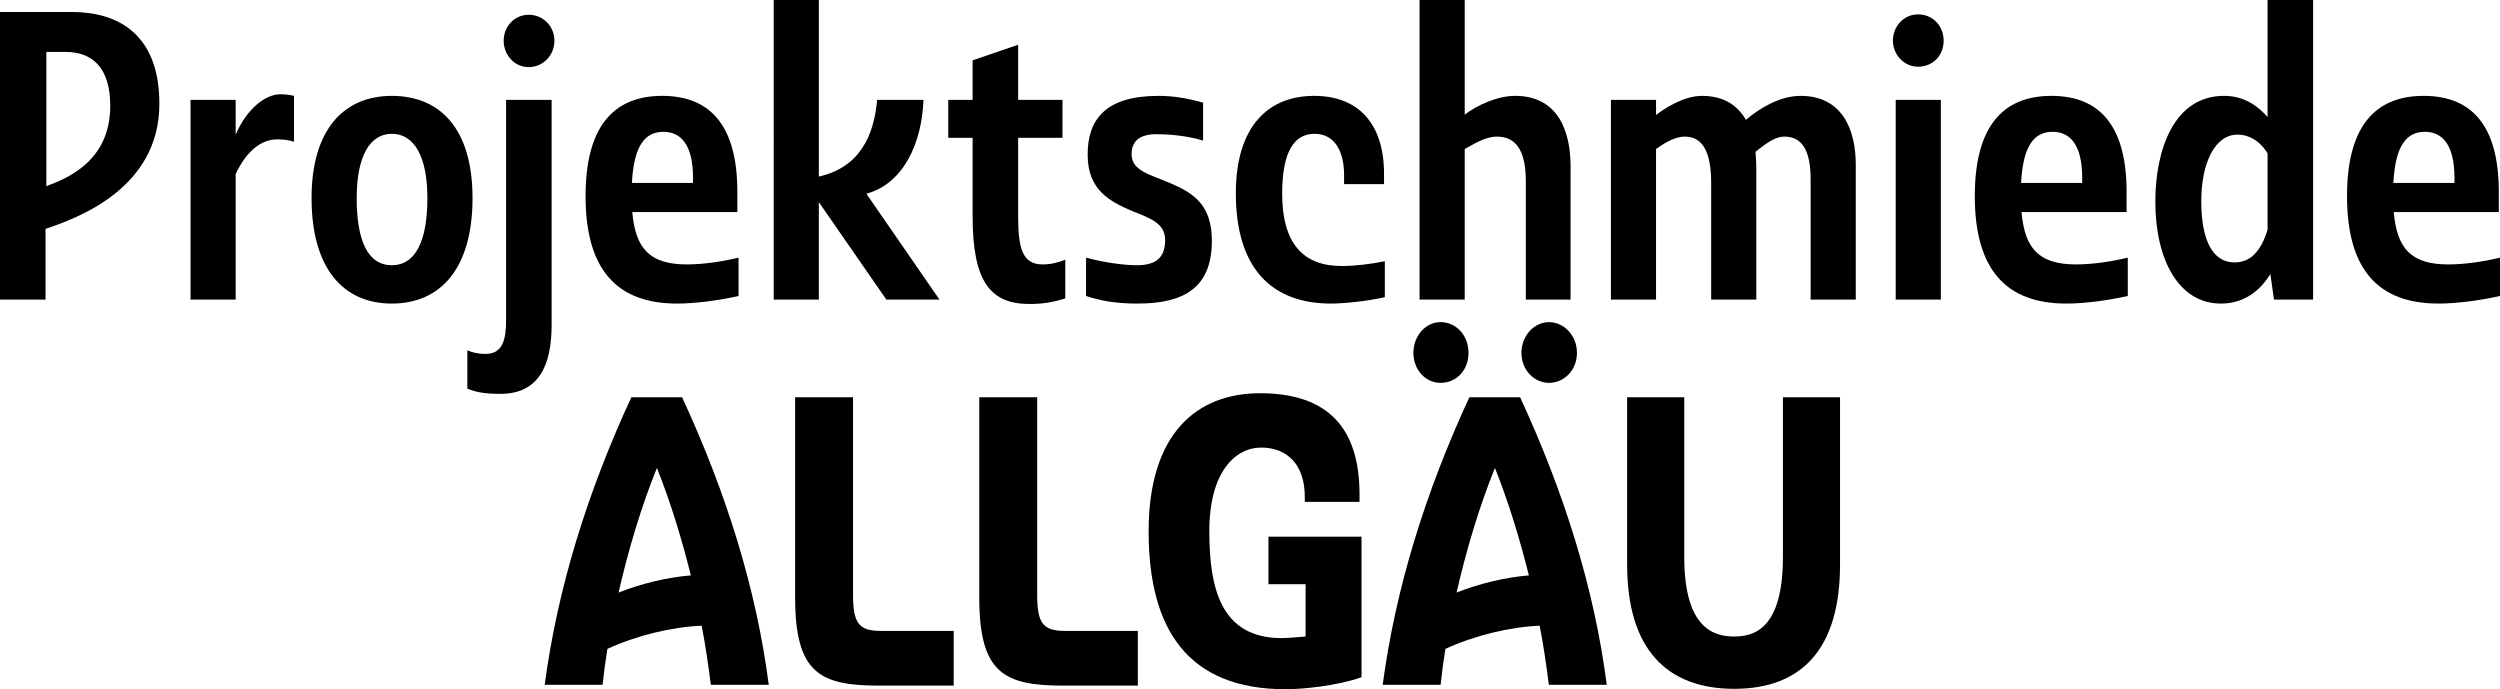 <?xml version="1.0" encoding="UTF-8"?><svg id="Ebene_1" xmlns="http://www.w3.org/2000/svg" viewBox="0 0 500.71 138.04"><path d="M9.12,45.84v14.16H0V2.4h14.4c9.2,0,17.52,4.4,17.52,18.4,0,16.96-16.4,22.88-22.8,25.04ZM13.12,10.4h-3.84v26.88c3.84-1.44,12.8-4.8,12.8-16.08,0-7.68-3.6-10.8-8.96-10.8Z"/><path d="M38.16,60V20h9.04v6.96c2.16-5.04,5.84-8.08,8.96-8.08,1.6,0,2.72.32,2.72.32v9.2c-1.12-.4-2.24-.48-3.44-.48-3.12,0-6.16,2.4-8.24,6.96v25.12h-9.04Z"/><path d="M78.48,60.8c-9.92,0-16.08-7.28-16.08-21.12s6.56-20.48,16.08-20.48,16.16,6.4,16.16,20.48-6.4,21.12-16.16,21.12ZM78.48,26.8c-4.32,0-7.04,4.32-7.04,12.88s2.24,13.44,7.04,13.44,7.12-4.96,7.12-13.44-2.72-12.88-7.12-12.88Z"/><path d="M110.48,65.12c0,8.16-2.64,13.76-10.24,13.76-3.2,0-4.88-.32-6.64-1.04v-7.68c.88.4,2.08.72,3.68.72,3.44,0,4.08-2.96,4.08-6.72V20h9.12v45.12ZM105.92,13.44c-2.96,0-5.04-2.48-5.04-5.28s2.08-5.2,5.04-5.2c2.8,0,5.12,2.24,5.12,5.2s-2.32,5.28-5.12,5.28Z"/><path d="M126.64,42.48c.64,7.36,3.52,10.48,10.96,10.48,3.2,0,7.04-.56,10.32-1.36v7.68c-4.24.96-8.88,1.52-12.32,1.52-11.92,0-18.32-6.64-18.32-21.52,0-13.52,5.28-20.08,15.36-20.08s15.04,6.56,15.04,19.2v4.08h-21.04ZM126.56,36.64h12.24v-1.04c0-6.56-2.4-9.2-5.92-9.2s-5.92,2.48-6.32,10.24Z"/><path d="M177.52,60l-13.52-19.52v19.52h-9.04V0h9.04v35.36c8.24-1.84,11.04-8.24,11.68-15.36h9.28c-.32,8.64-4,16.8-11.44,18.8l14.64,21.2h-10.64Z"/><path d="M189.92,20h4.88v-7.92l9.12-3.12v11.04h8.88v7.6h-8.88v15.68c0,6.32.8,9.68,4.88,9.68,1.76,0,3.2-.4,4.56-.96v7.76c-2.48.8-4.56,1.12-7.2,1.12-7.68,0-11.36-4.32-11.36-17.44v-15.84h-4.88v-7.6Z"/><path d="M240.96,28.16c-3.04-.96-6.72-1.28-9.36-1.28-3.6,0-4.96,1.6-4.96,4,0,3.36,3.76,4.08,7.84,5.84,4.4,1.92,8.24,4.16,8.24,11.52,0,9.52-5.76,12.56-14.88,12.56-4.72,0-7.6-.64-10.32-1.52v-7.68c3.6.96,7.44,1.52,10.16,1.52,3.36,0,5.68-1.12,5.68-5.04,0-3.28-2.8-4.32-6.48-5.76-4.72-2-9.04-4.32-9.04-11.36s3.6-11.76,14.16-11.76c2.56,0,5.28.32,8.96,1.36v7.6Z"/><path d="M269.2,36.88v-1.76c0-4.88-1.92-8.32-5.92-8.32s-6.48,3.44-6.48,12c0,10,4.24,14.48,11.92,14.48,2.72,0,5.92-.4,8.64-.96v7.2c-3.44.8-8.24,1.28-10.8,1.28-11.84,0-19.04-7.04-19.04-22.08,0-13.68,6.72-19.52,15.68-19.52s14,5.68,14,15.6v2.08h-8Z"/><path d="M284.32,0h9.04v22.96c2.4-1.84,6.48-3.76,10.08-3.76,9.04,0,11.12,7.76,11.12,14.08v26.72h-8.96v-23.68c0-5.28-1.44-8.96-5.76-8.96-2.48,0-4.8,1.6-6.48,2.48v30.16h-9.04V0Z"/><path d="M322.64,20h9.04v3.04c1.52-1.2,5.44-3.84,9.2-3.84,4.4,0,7.12,1.92,8.8,4.8,2.64-2.24,6.72-4.8,10.96-4.8,8.24,0,11.04,6.64,11.04,13.76v27.04h-9.04v-24.08c0-5.76-1.68-8.56-5.28-8.56-2.08,0-4.32,1.92-5.76,3.04.08,1.04.16,2.16.16,3.28v26.32h-9.04v-23.36c0-6.16-1.68-9.28-5.28-9.28-2.32,0-4.56,1.68-5.76,2.48v30.16h-9.04V20Z"/><path d="M384.16,2.88c2.88,0,5.12,2.24,5.12,5.28s-2.24,5.2-5.12,5.2-5.04-2.48-5.04-5.2c0-2.88,2.16-5.28,5.04-5.28ZM379.68,20h9.04v40h-9.04V20Z"/><path d="M404.88,42.48c.64,7.36,3.52,10.48,10.96,10.48,3.2,0,7.04-.56,10.32-1.36v7.68c-4.24.96-8.88,1.52-12.32,1.52-11.92,0-18.32-6.64-18.32-21.52,0-13.52,5.28-20.08,15.36-20.08s15.04,6.56,15.04,19.2v4.08h-21.04ZM404.79,36.64h12.24v-1.04c0-6.56-2.4-9.2-5.92-9.2s-5.92,2.48-6.32,10.24Z"/><path d="M454.72,54.88c-2.56,4.16-6.08,5.92-9.92,5.92-8.4,0-13.12-8.72-13.12-20.4,0-10.48,3.76-21.2,13.76-21.2,4.16,0,6.88,2.16,8.72,4.24V0h9.12v60h-7.84l-.72-5.12ZM454.16,46v-15.28c-1.68-2.72-3.92-3.76-6-3.76-4.56,0-7.28,5.68-7.28,13.36s2.24,12.24,6.64,12.24c3.2,0,5.28-2.16,6.64-6.56Z"/><path d="M479.43,42.48c.64,7.36,3.52,10.48,10.96,10.48,3.2,0,7.04-.56,10.32-1.36v7.68c-4.24.96-8.88,1.52-12.32,1.52-11.92,0-18.32-6.64-18.32-21.52,0-13.52,5.28-20.08,15.36-20.08s15.04,6.56,15.04,19.2v4.08h-21.04ZM479.35,36.64h12.24v-1.04c0-6.56-2.4-9.2-5.92-9.2s-5.92,2.48-6.32,10.24Z"/><path d="M153.97,137.16h-11.6c-.48-3.76-1.04-7.76-1.84-11.84-5.92.24-12.96,1.92-18.88,4.64-.4,2.48-.72,4.88-.96,7.2h-11.6c2.56-19.2,8.48-38.4,17.36-57.6h10.16c8.88,19.2,14.88,38.4,17.36,57.6ZM123.89,118.68c4.64-1.84,9.76-3.04,14.48-3.44-1.84-7.36-4.08-14.72-6.8-21.52-3.2,7.92-5.76,16.56-7.68,24.96Z"/><path d="M176.37,126.36h14.64v10.96h-14.88c-11.92,0-16.88-2.48-16.88-17.68v-40.08h11.6v39.52c0,5.68,1.12,7.28,5.52,7.28Z"/><path d="M213.25,126.36h14.64v10.96h-14.88c-11.92,0-16.88-2.48-16.88-17.68v-40.08h11.6v39.52c0,5.68,1.12,7.28,5.52,7.28Z"/><path d="M254.05,107.48h18.64v28.16c-5.04,1.76-11.84,2.4-15.2,2.4-19.52,0-27.44-11.92-27.44-31.6s9.68-27.68,22.32-27.68c13.68,0,19.92,7.04,19.92,20.24v1.52h-10.96v-1.04c0-6.4-3.52-9.84-8.72-9.84s-10.4,4.88-10.4,16.72c0,11.2,2.16,21.44,14.48,21.44,1.12,0,2.88-.16,4.8-.32v-10.48h-7.44v-9.52Z"/><path d="M288.52,76.68c-3.04,0-5.44-2.64-5.44-6s2.4-6.16,5.44-6.16c3.2,0,5.6,2.72,5.6,6.16s-2.4,6-5.6,6Z"/><path d="M304.45,79.56h-10.16c-8.88,19.2-14.8,38.4-17.36,57.6h11.6c.24-2.32.56-4.72.96-7.2,5.92-2.72,12.96-4.4,18.88-4.64.8,4.08,1.36,8.08,1.84,11.84h11.6c-2.48-19.2-8.48-38.4-17.36-57.6ZM291.73,118.68c1.92-8.4,4.48-17.04,7.68-24.96,2.72,6.8,4.96,14.16,6.8,21.52-4.72.4-9.84,1.6-14.48,3.44Z"/><path d="M310.24,76.68c-3.04,0-5.52-2.64-5.52-6s2.48-6.16,5.52-6.16,5.6,2.72,5.6,6.16-2.56,6-5.6,6Z"/><path d="M368.53,113.08c0,16.8-7.6,24.88-21.2,24.88s-21.44-8.08-21.44-24.88v-33.52h11.44v32c0,14.48,6.08,15.92,10,15.92s9.76-1.44,9.76-15.92v-32h11.44v33.52Z"/></svg>